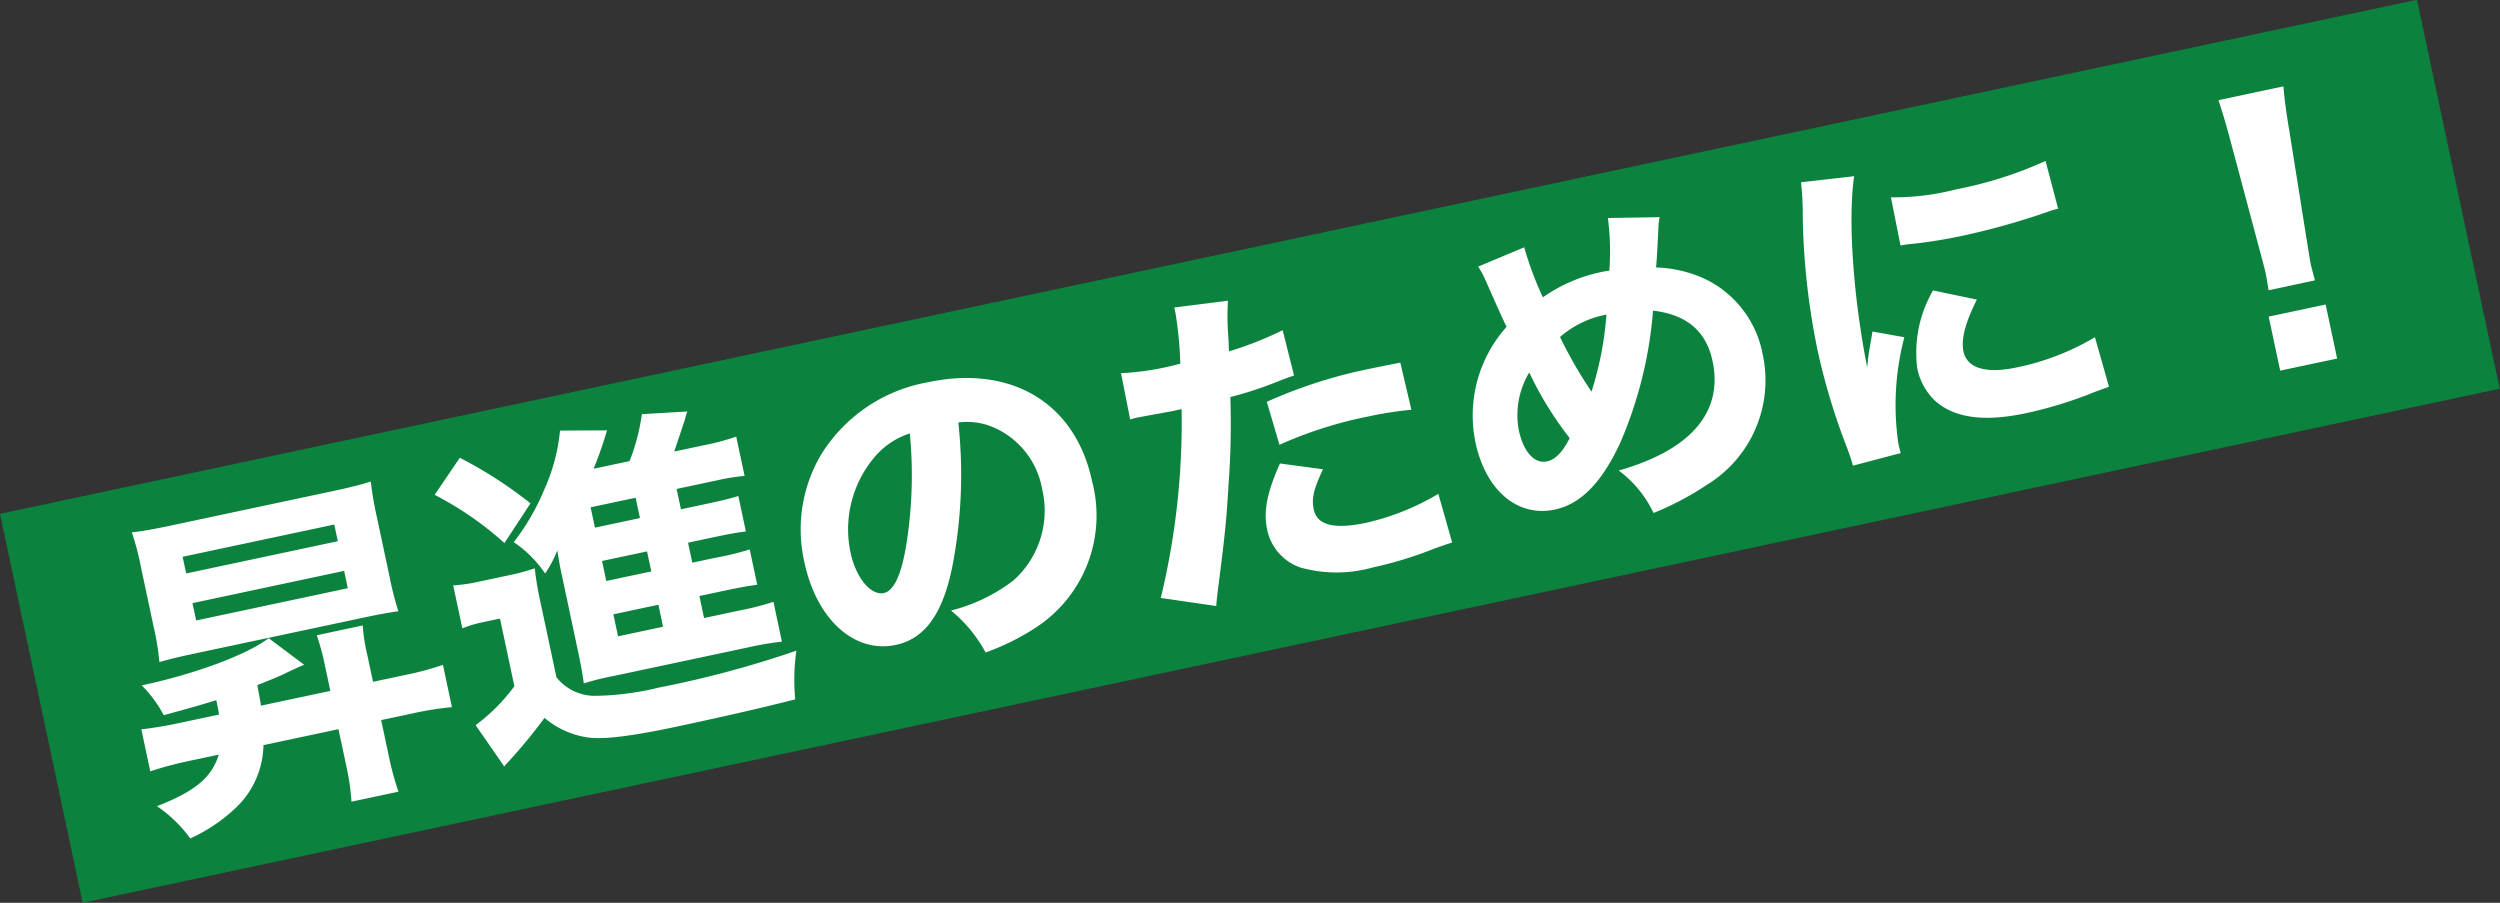 <svg xmlns="http://www.w3.org/2000/svg" width="176.019" height="63.564" viewBox="0 0 176.019 63.564">
  <rect x="0" y="0" width="176.019" height="63.564" fill="#333333" stroke="none"/>
  <g id="グループ_329" data-name="グループ 329" transform="translate(-517.319 -8205.827)">
    <path id="パス_2787" data-name="パス 2787" d="M0,0H174V28H0Z" transform="matrix(0.978, -0.208, 0.208, 0.978, 517.319, 8242.004)" fill="#0b833e"/>
    <path id="パス_2788" data-name="パス 2788" d="M9.984-5.856c.024-.432.024-.576.048-1.464,1.368-.24,1.776-.312,2.3-.456.84-.192.84-.192,1.224-.264L11.5-10.392C9.792-9.576,5.952-9,2.064-9a8.7,8.7,0,0,1,1.08,2.376c1.872-.1,2.472-.144,3.84-.264,0,.624,0,.72-.024,1.032h-2.9c-.984,0-1.92-.048-2.664-.12v3.024A24.768,24.768,0,0,1,4.056-3.1h2.3C5.544-1.632,4.176-.912,1.344-.456A9.459,9.459,0,0,1,3.168,2.256,11.744,11.744,0,0,0,6.864.744,6.232,6.232,0,0,0,9.576-3.1h5.4v2.76a16.237,16.237,0,0,1-.168,2.424h3.384A19.479,19.479,0,0,1,18.048-.36V-3.1h2.376a21.325,21.325,0,0,1,2.688.144V-6a20,20,0,0,1-2.64.144H18.048V-7.872a11.756,11.756,0,0,1,.12-2.016H14.856a16.564,16.564,0,0,1,.12,2.016v2.016Zm8.3-4.56c1.3,0,1.872.024,2.544.072a22.215,22.215,0,0,1-.1-2.52v-4.272a22.7,22.7,0,0,1,.1-2.544c-.816.072-1.488.1-2.928.1H6.576c-1.392,0-2.136-.024-2.952-.1a18.328,18.328,0,0,1,.12,2.544v4.272a17.95,17.95,0,0,1-.12,2.52c.7-.048,1.272-.072,2.52-.072Zm-11.52-6.84h10.92v1.2H6.768Zm0,3.336h10.92v1.248H6.768ZM41.784-6.984h1.7c1.368,0,1.824.024,2.448.072V-9.456a19.782,19.782,0,0,1-2.448.072h-1.7v-1.44h1.7c1.392,0,1.776.024,2.448.072V-13.3c-.624.048-1.008.072-2.448.072h-1.7v-1.464h2.928a13.619,13.619,0,0,1,1.944.1v-2.832a16.518,16.518,0,0,1-2.4.12H42.168c.216-.36.96-1.632,1.2-2.04a4.346,4.346,0,0,1,.288-.528l-3.168-.48A14.517,14.517,0,0,1,38.952-17.3H36.36a25.64,25.64,0,0,0,1.488-2.448l-3.24-.672a13.062,13.062,0,0,1-1.92,3.792,16.307,16.307,0,0,1-2.9,3.216,8.1,8.1,0,0,1,1.7,2.616,7.53,7.53,0,0,0,1.176-1.416c-.024.528-.048,1.1-.048,1.488v5.64c0,1.272-.024,1.728-.072,2.424a19.656,19.656,0,0,1,2.28-.072H44.4a21.46,21.46,0,0,1,2.4.1V-5.5a19.773,19.773,0,0,1-2.448.1H41.784Zm-2.952,0V-5.4h-3.24V-6.984Zm0-2.4h-3.24v-1.44h3.24Zm0-3.84h-3.24v-1.464h3.24Zm-13.8-4.608a23.26,23.26,0,0,1,4.1,4.344l2.376-2.352a30.05,30.05,0,0,0-4.2-4.176Zm-.048,9.6a8.543,8.543,0,0,1,1.56-.12H27.72V-3.48a12.916,12.916,0,0,1-3.24,2.112L25.848,1.9a4,4,0,0,1,.384-.288,36.64,36.64,0,0,0,3.1-2.472A6.04,6.04,0,0,0,32.04,1.128c1.056.384,3.048.552,6.312.552,2.952,0,6.456-.048,8.52-.144A14.675,14.675,0,0,1,47.664-1.8a72.473,72.473,0,0,1-10.008.528,19.893,19.893,0,0,1-4.608-.384,3.467,3.467,0,0,1-2.3-1.824V-8.64a24.621,24.621,0,0,1,.1-2.664,13.963,13.963,0,0,1-1.824.1H26.952a11.322,11.322,0,0,1-1.968-.12ZM62.16-15.144a4.668,4.668,0,0,1,2.232.768A5.833,5.833,0,0,1,66.96-9.36a6.592,6.592,0,0,1-3.312,5.9A12.032,12.032,0,0,1,58.9-2.3,9.841,9.841,0,0,1,60.672,1.1,17.132,17.132,0,0,0,64.488.12a9.415,9.415,0,0,0,6.024-9.264c0-5.616-3.84-9.216-9.864-9.216A11.134,11.134,0,0,0,52.2-14.9a10.354,10.354,0,0,0-2.688,7.128c0,4.128,2.112,7.032,5.088,7.032,2.064,0,3.648-1.416,4.992-4.464A33.861,33.861,0,0,0,62.16-15.144Zm-3.5.048a30.9,30.9,0,0,1-1.92,7.728c-.768,1.944-1.512,2.88-2.208,2.88-.936,0-1.7-1.464-1.7-3.264A7.869,7.869,0,0,1,55.776-13.9,5.393,5.393,0,0,1,58.656-15.1ZM74.04-12.84c.216,0,.288-.024.456-.024l2.568.072h.672a52.873,52.873,0,0,1-4.2,12.7l3.7,1.368c.12-.432.312-.984.552-1.656,1.1-3.168,1.368-3.96,2.088-6.576a57.907,57.907,0,0,0,1.392-5.952,27.125,27.125,0,0,0,3.384-.36c.864-.144.864-.144,1.32-.192l-.12-3.288a25.205,25.205,0,0,1-4.008.672c.072-.48.1-.528.192-1.176a16.841,16.841,0,0,1,.48-2.328L78.72-19.9v.408a27.272,27.272,0,0,1-.408,3.552c-.6.024-.624.024-.792.024a18.919,18.919,0,0,1-3.432-.24Zm19.44.048c-1.512-.024-1.608-.024-2.208-.024a33.954,33.954,0,0,0-7.56.768l.24,3.144a29.18,29.18,0,0,1,6.5-.648,25.642,25.642,0,0,1,3.1.168ZM83.712-7.608C82.368-5.76,81.864-4.536,81.864-3.24A3.568,3.568,0,0,0,83.64-.12,9.461,9.461,0,0,0,88.608.912,27.173,27.173,0,0,0,93.192.5c.6-.072.792-.1,1.224-.144l-.24-3.552a17.521,17.521,0,0,1-5.376.936c-2.328,0-3.432-.552-3.432-1.68,0-.792.264-1.368,1.224-2.64Zm16.536-10.656a6.424,6.424,0,0,1,.264.84c.456,2.184.72,3.408.816,3.72a9.348,9.348,0,0,0-3.84,7.512c0,3.456,1.8,5.784,4.488,5.784,1.848,0,3.6-1.152,5.448-3.6a29.151,29.151,0,0,0,4.224-8.664c2.256.768,3.36,2.184,3.36,4.344,0,3.672-2.784,5.808-8.064,6.168a8,8,0,0,1,1.776,3.432A20.615,20.615,0,0,0,112.848.1,8.615,8.615,0,0,0,118.56-8.04a7.389,7.389,0,0,0-2.832-6.024,8.848,8.848,0,0,0-3.24-1.536c.12-.36.456-1.584.744-2.712a4.853,4.853,0,0,1,.24-.7l-3.576-.7a18.31,18.31,0,0,1-.672,3.648,5.7,5.7,0,0,0-.576-.024,11.044,11.044,0,0,0-4.392.888,23.288,23.288,0,0,1-.552-3.72Zm1.968,8.04a24.5,24.5,0,0,0,1.824,5.112c-.672.84-1.3,1.272-1.9,1.272-.912,0-1.488-1.008-1.488-2.568A5.814,5.814,0,0,1,102.216-10.224Zm2.64-1.992a6.869,6.869,0,0,1,3.528-.864,23.73,23.73,0,0,1-2.16,5.088A30.687,30.687,0,0,1,104.856-12.216Zm18.864-7.128a20.938,20.938,0,0,1-.384,2.4A50.045,50.045,0,0,0,122.4-7.56a45.556,45.556,0,0,0,.624,7.32c.072.552.1.744.12,1.176l3.48-.168c-.024-.336-.024-.456-.024-.7a18.726,18.726,0,0,1,1.968-7.224l-2.112-.864L126-6.864c-.12.288-.12.288-.432,1.224.072-5.088.84-10.488,1.9-13.344Zm5.928,5.808c.36.024.552.024.672.048a34.431,34.431,0,0,0,3.864.192,51.161,51.161,0,0,0,6.36-.432,3.9,3.9,0,0,1,.5-.024l-.168-3.48a27.991,27.991,0,0,1-6.576.648,17.479,17.479,0,0,1-4.608-.408Zm1.584,3.576A8.724,8.724,0,0,0,129-4.824a4.387,4.387,0,0,0,.72,2.448c1.08,1.512,3.072,2.232,6.12,2.232A28.987,28.987,0,0,0,140.88-.6c.528-.072.672-.1,1.056-.144l-.24-3.624a17.69,17.69,0,0,1-5.832.936c-2.208,0-3.432-.672-3.432-1.872,0-.888.552-1.968,1.68-3.384Zm26.448,4.9c-.024-.6-.048-.84-.048-1.1,0-.288,0-.288.072-1.752l.408-7.9c.048-1.248.144-2.376.24-3.072h-4.68c.1.816.192,1.992.24,3.072l.408,7.9c.072,1.416.072,1.416.072,1.728,0,.264-.024.528-.048,1.128Zm.384,5.712V-3.24h-4.1V.648Z" transform="matrix(0.978, -0.208, 0.208, 0.978, 527.149, 8263.313)" fill="#fff" opacity="0.996"/>
  </g>
</svg>
